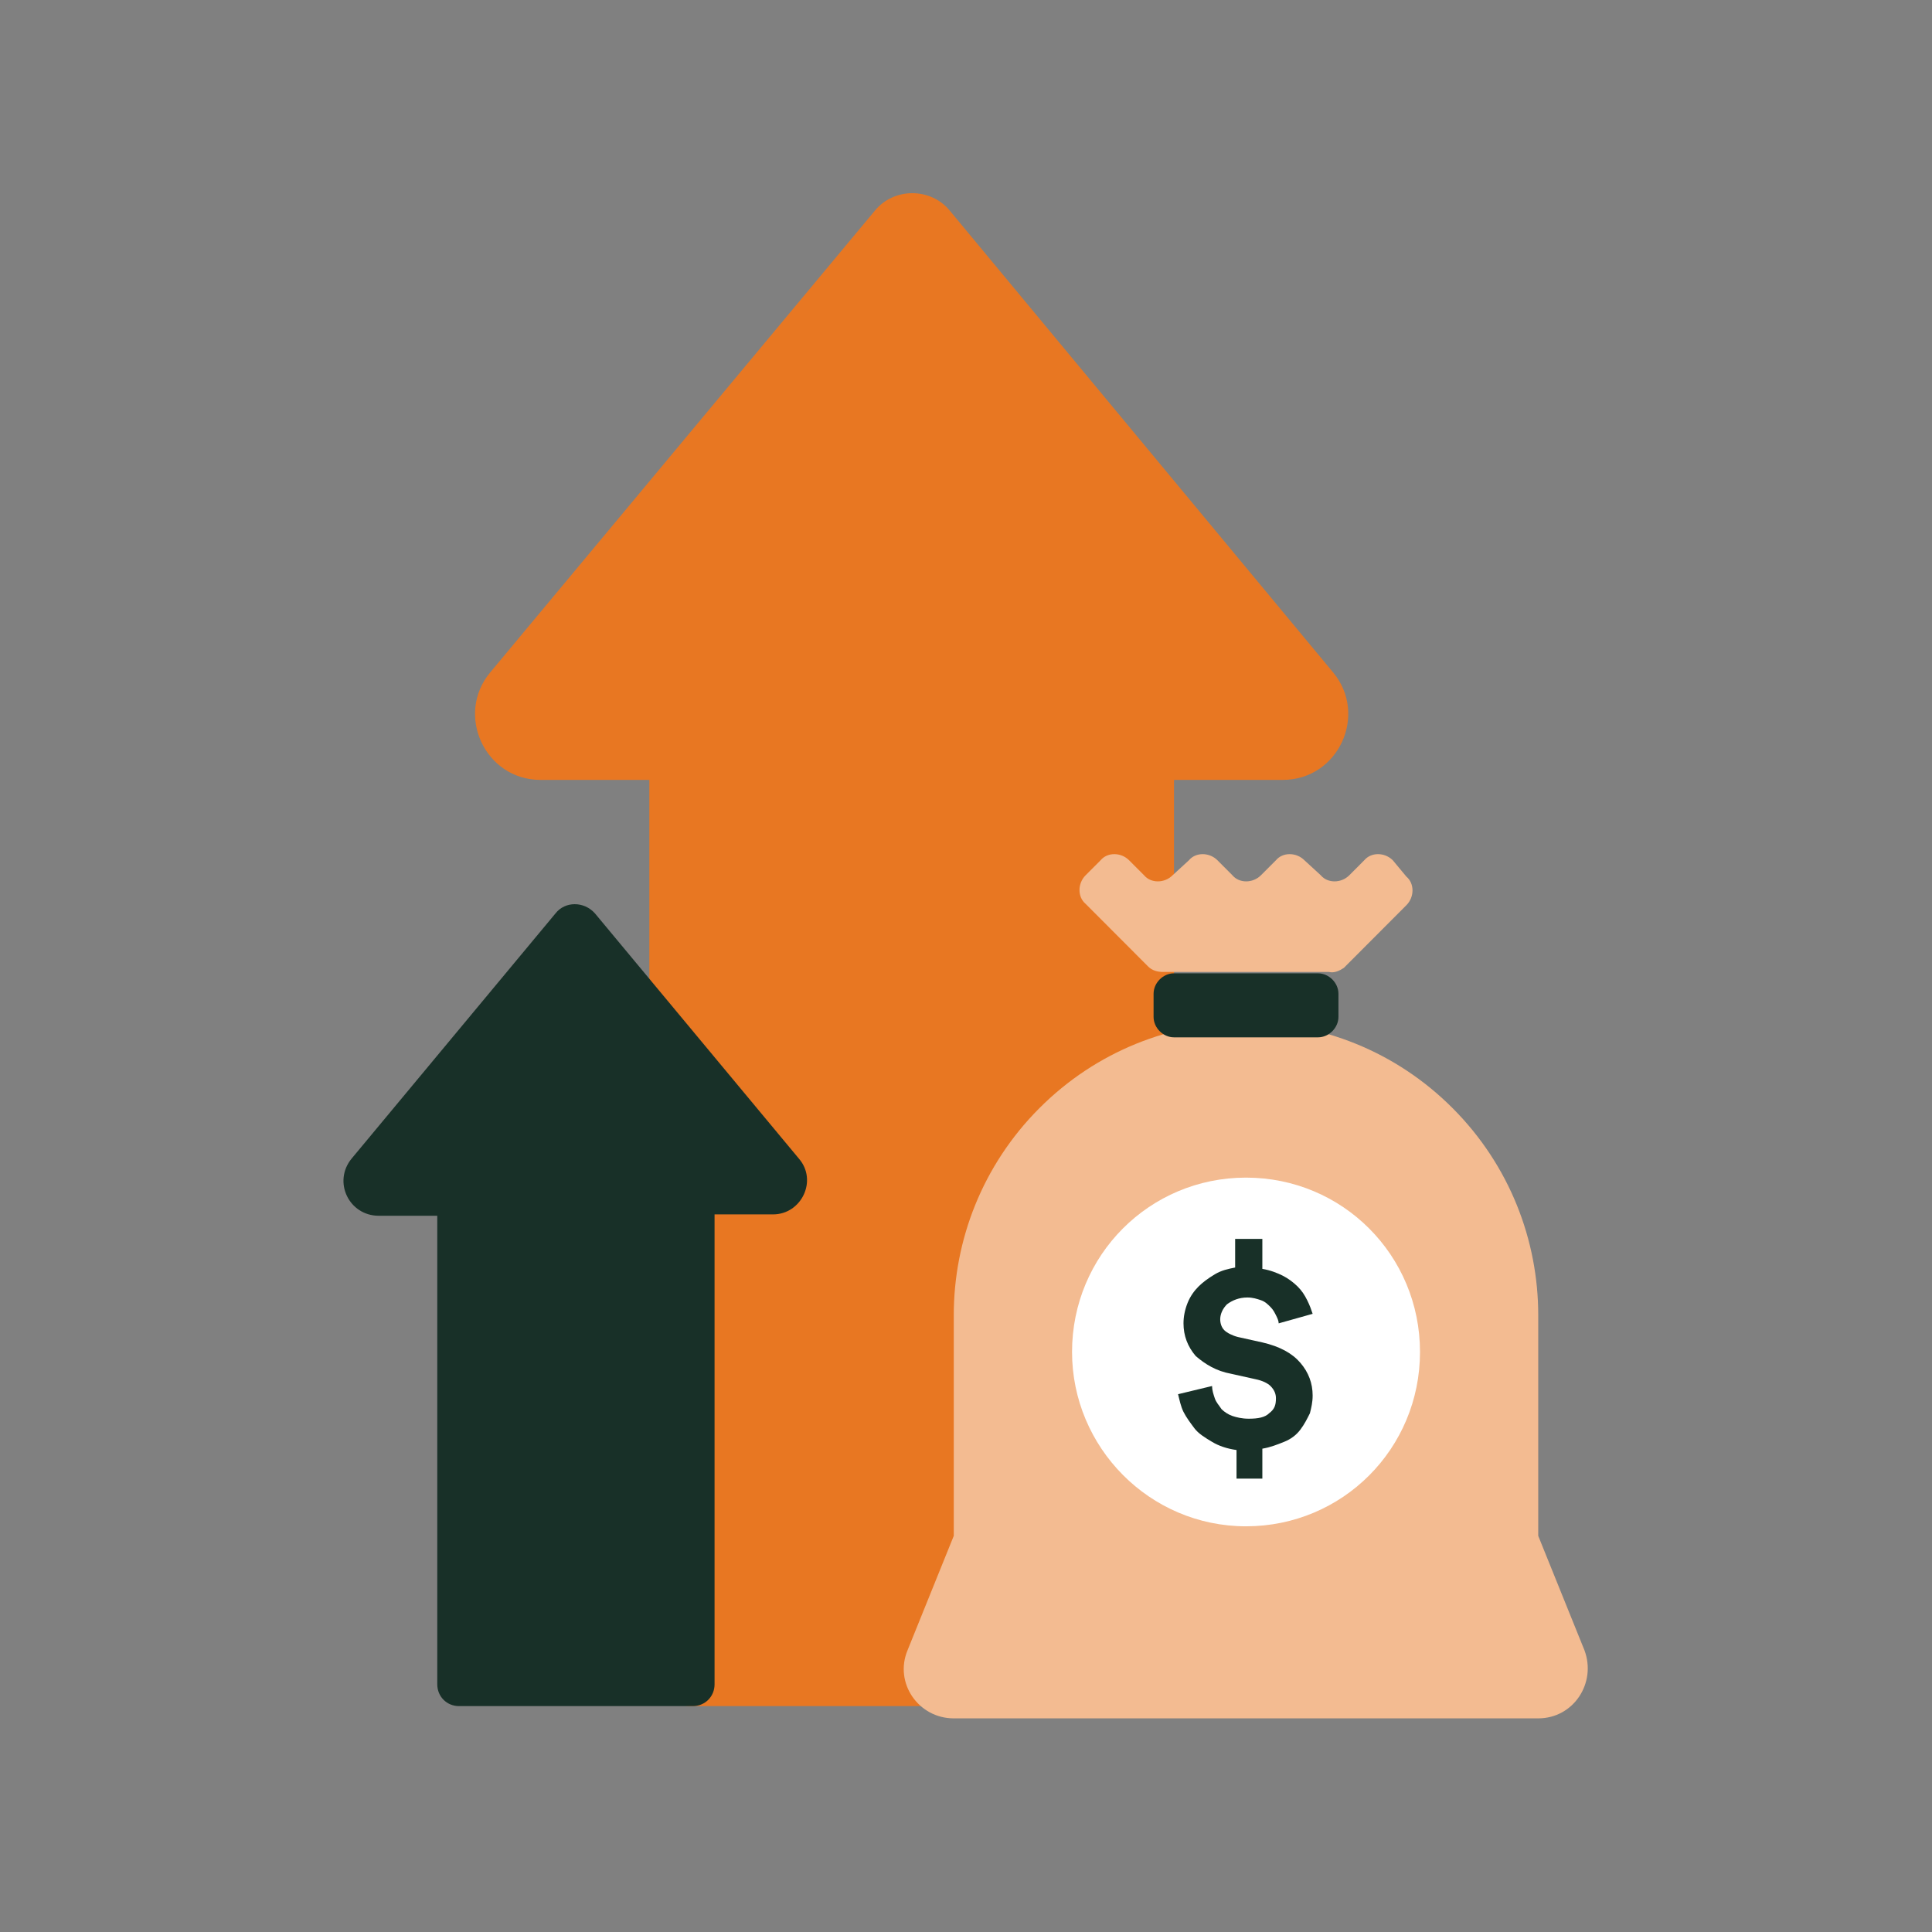<svg width="90" height="90" viewBox="0 0 90 90" fill="none" xmlns="http://www.w3.org/2000/svg">
<rect x="0" y="0" width="90" height="90" fill="#808080" stroke="none"/>
<path d="M62.097 31.318L44.241 9.809C43.355 8.73 41.645 8.73 40.759 9.809L22.84 31.318C21.193 33.285 22.586 36.331 25.182 36.331H30.248V77.51C30.248 78.588 31.134 79.477 32.211 79.477H52.726C53.803 79.477 54.689 78.588 54.689 77.51V36.331H59.754C62.35 36.331 63.743 33.285 62.097 31.318Z" fill="#E87722"/>
<path d="M37.213 53.97L27.715 42.549C27.208 41.978 26.322 41.978 25.878 42.549L16.381 53.97C15.494 55.048 16.254 56.635 17.647 56.635H20.37V78.461C20.37 79.032 20.813 79.477 21.383 79.477H32.274C32.844 79.477 33.287 79.032 33.287 78.461V56.571H36.01C37.339 56.571 38.099 54.985 37.213 53.97Z" fill="#183028"/>
<path d="M71.657 71.546V71.482V61.267C71.657 57.777 70.327 54.287 67.668 51.622C65.009 48.957 61.526 47.625 58.044 47.625C54.561 47.625 51.078 48.957 48.419 51.622C45.76 54.287 44.43 57.777 44.43 61.267V71.482V71.546L42.277 76.875C41.644 78.398 42.784 80.048 44.43 80.048H71.657C73.303 80.048 74.38 78.398 73.81 76.875L71.657 71.546Z" fill="#F3BB91"/>
<path d="M61.4 45.341H54.688C54.181 45.341 53.738 45.785 53.738 46.293V47.371C53.738 47.879 54.181 48.323 54.688 48.323H61.4C61.906 48.323 62.35 47.879 62.35 47.371V46.293C62.35 45.785 61.906 45.341 61.4 45.341Z" fill="#183028"/>
<path d="M62.603 45.087L65.515 42.168C65.895 41.788 65.895 41.153 65.515 40.836L64.882 40.075C64.502 39.694 63.869 39.694 63.552 40.075L62.856 40.773C62.476 41.153 61.843 41.153 61.526 40.773L60.766 40.075C60.386 39.694 59.753 39.694 59.437 40.075L58.74 40.773C58.36 41.153 57.727 41.153 57.41 40.773L56.714 40.075C56.334 39.694 55.701 39.694 55.384 40.075L54.624 40.773C54.245 41.153 53.611 41.153 53.295 40.773L52.598 40.075C52.218 39.694 51.585 39.694 51.269 40.075L50.572 40.773C50.192 41.153 50.192 41.788 50.572 42.105L53.485 45.024C53.675 45.214 53.928 45.277 54.181 45.277H61.906C62.159 45.341 62.413 45.214 62.603 45.087Z" fill="#F3BB91"/>
<path d="M49.94 62.979C49.94 58.474 53.549 54.858 58.044 54.858C62.54 54.858 66.149 58.474 66.149 62.979C66.149 67.484 62.54 71.101 58.044 71.101C53.549 71.101 49.94 67.421 49.94 62.979Z" fill="white"/>
<path d="M57.602 68.88V67.548C57.158 67.485 56.779 67.358 56.462 67.167C56.145 66.977 55.829 66.787 55.639 66.533C55.449 66.279 55.259 66.025 55.132 65.772C55.005 65.518 54.942 65.2 54.879 64.947L56.462 64.566C56.462 64.756 56.525 64.947 56.589 65.137C56.652 65.327 56.779 65.454 56.905 65.645C57.032 65.772 57.222 65.898 57.412 65.962C57.602 66.025 57.855 66.089 58.172 66.089C58.615 66.089 58.931 66.025 59.121 65.835C59.374 65.645 59.438 65.454 59.438 65.137C59.438 64.947 59.374 64.756 59.185 64.566C59.058 64.439 58.805 64.312 58.488 64.249L57.348 63.995C56.652 63.868 56.145 63.551 55.702 63.17C55.322 62.726 55.132 62.218 55.132 61.647C55.132 61.33 55.196 61.013 55.322 60.696C55.449 60.378 55.639 60.124 55.829 59.934C56.019 59.744 56.272 59.553 56.589 59.363C56.905 59.173 57.222 59.109 57.538 59.046V57.713H58.805V59.109C59.185 59.173 59.501 59.3 59.755 59.426C60.008 59.553 60.261 59.744 60.451 59.934C60.641 60.124 60.768 60.315 60.894 60.569C61.021 60.822 61.084 61.013 61.148 61.203L59.565 61.647C59.565 61.52 59.501 61.393 59.438 61.267C59.374 61.14 59.311 61.013 59.185 60.886C59.058 60.759 58.931 60.632 58.741 60.569C58.551 60.505 58.361 60.442 58.108 60.442C57.728 60.442 57.412 60.569 57.158 60.759C56.968 60.949 56.842 61.203 56.842 61.457C56.842 61.647 56.905 61.838 57.032 61.965C57.158 62.091 57.412 62.218 57.665 62.282L58.805 62.535C59.628 62.726 60.198 63.043 60.578 63.487C60.958 63.931 61.148 64.439 61.148 65.01C61.148 65.327 61.084 65.581 61.021 65.835C60.894 66.089 60.768 66.343 60.578 66.596C60.388 66.85 60.134 67.04 59.818 67.167C59.501 67.294 59.185 67.421 58.805 67.485V68.88H57.602Z" fill="#183028"/>
</svg>
